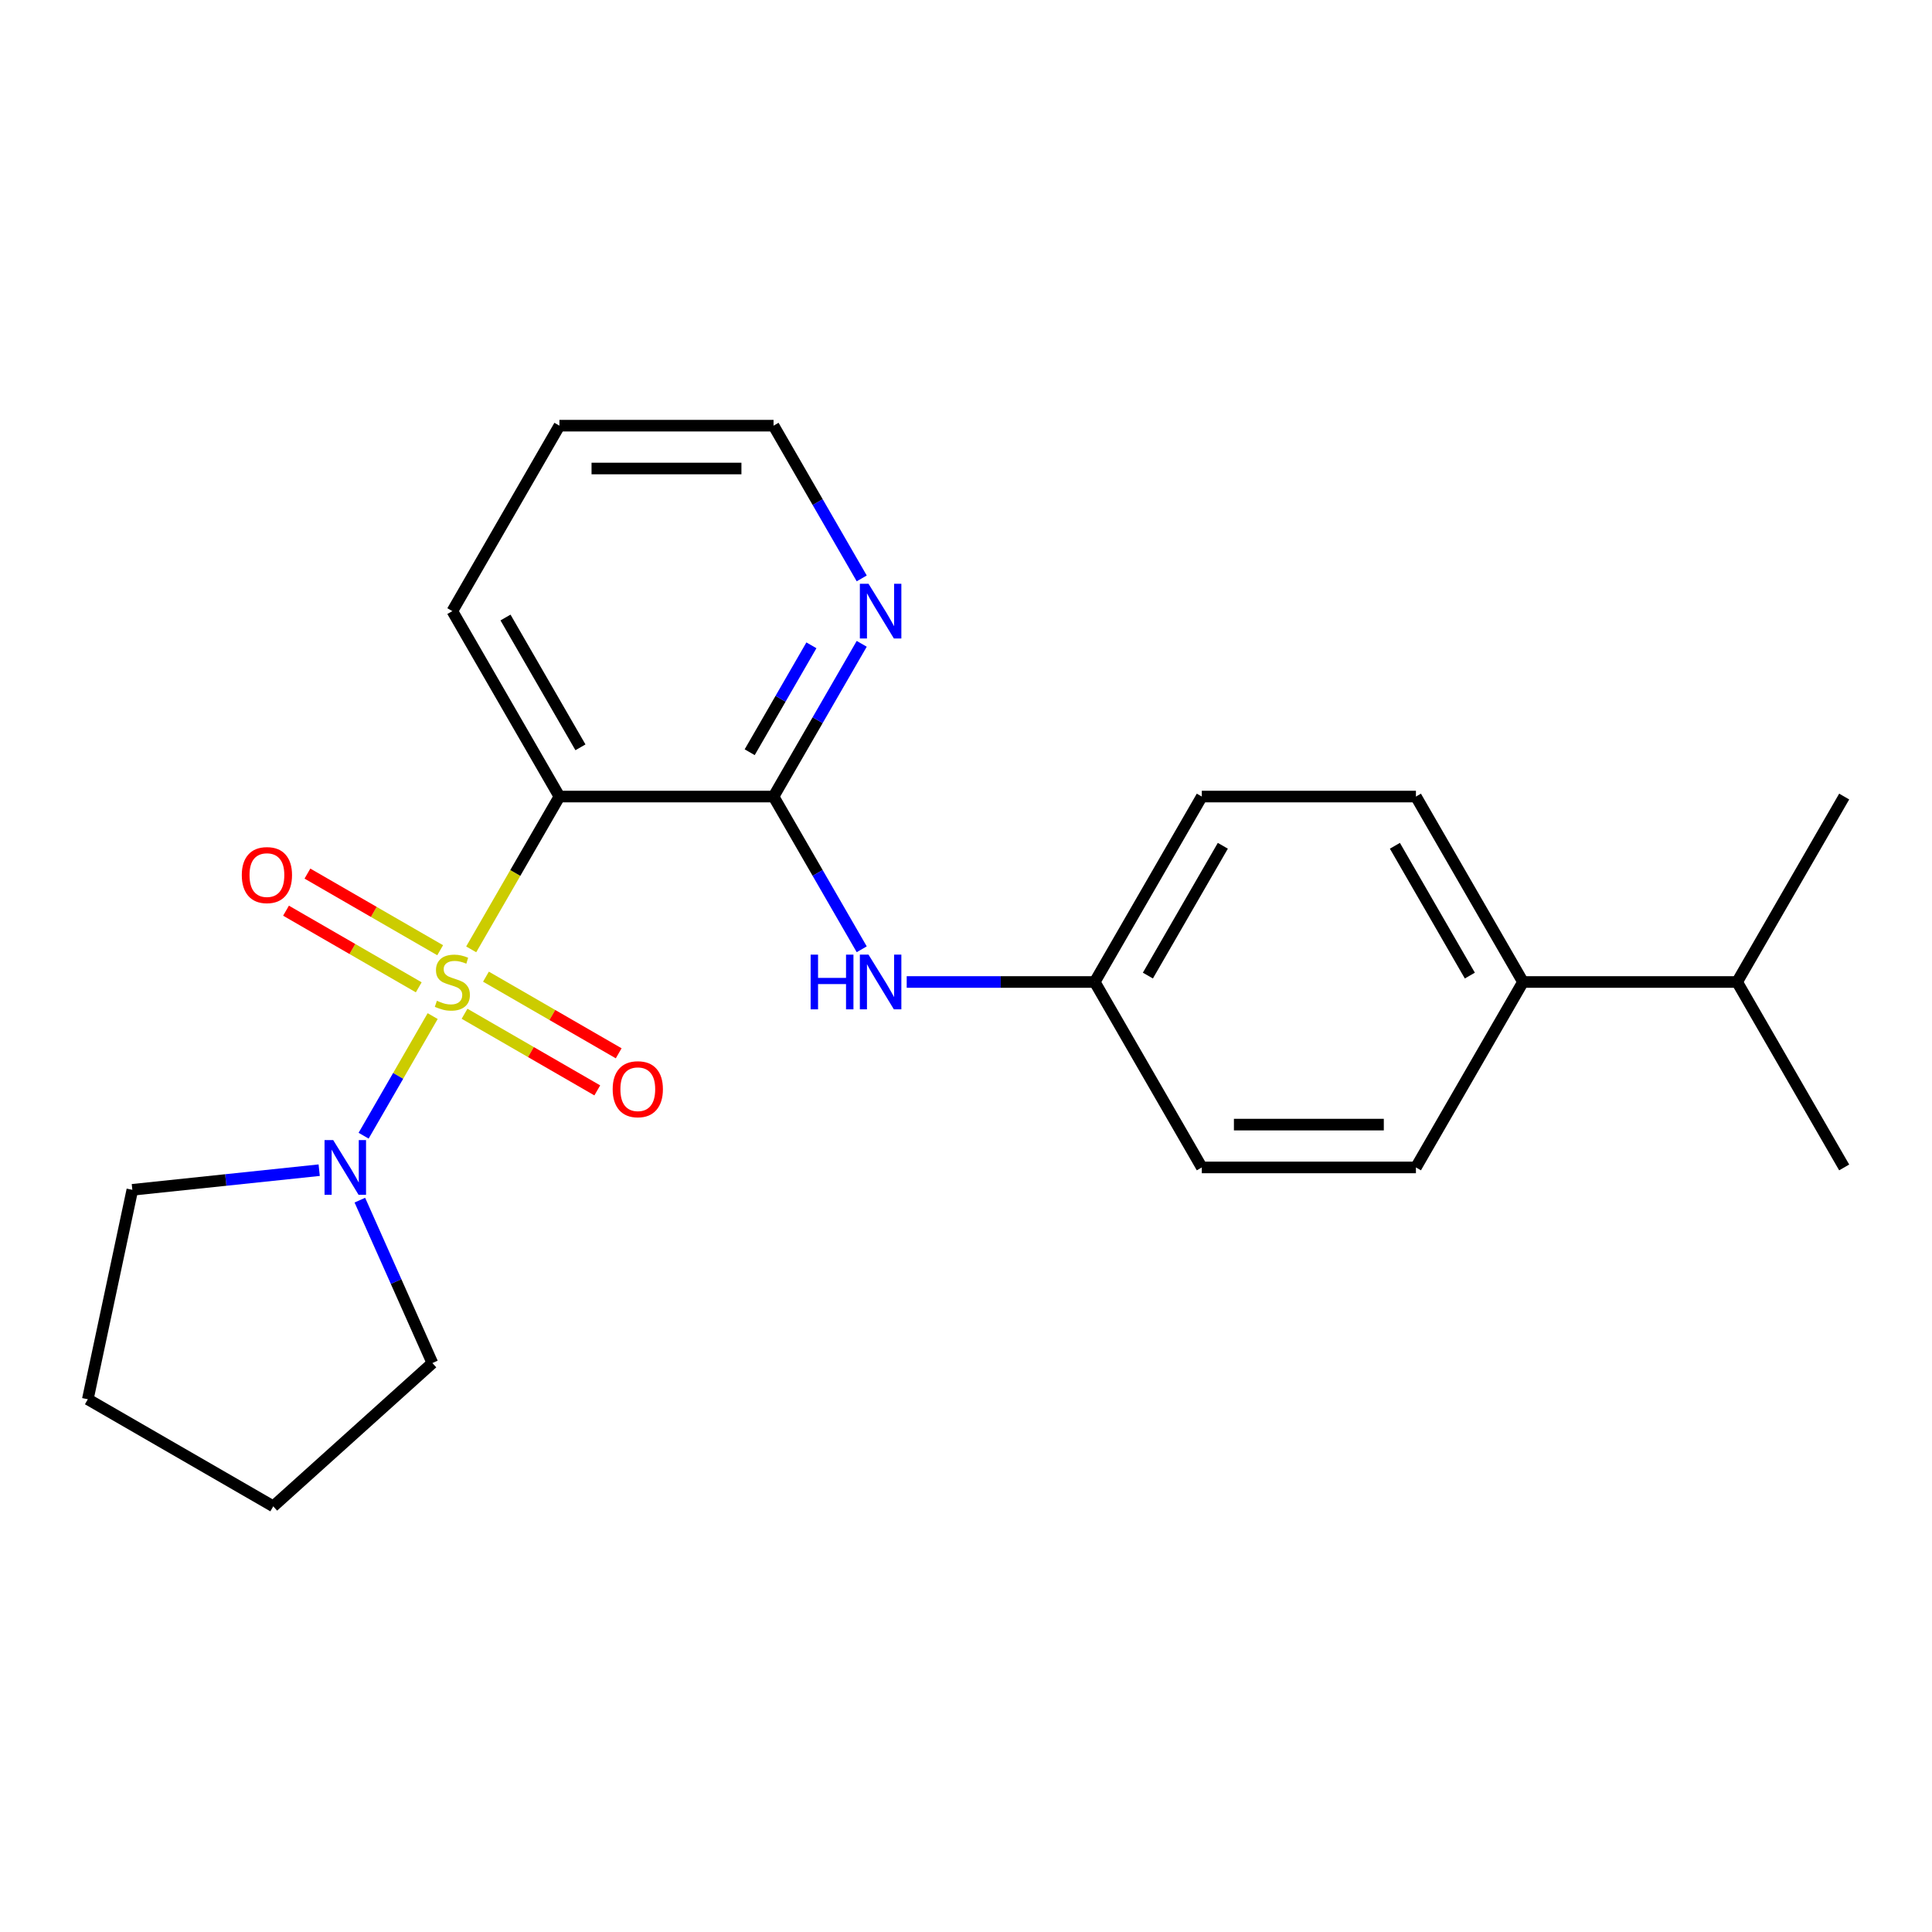 <?xml version='1.0' encoding='iso-8859-1'?>
<svg version='1.1' baseProfile='full'
              xmlns='http://www.w3.org/2000/svg'
                      xmlns:rdkit='http://www.rdkit.org/xml'
                      xmlns:xlink='http://www.w3.org/1999/xlink'
                  xml:space='preserve'
width='1000px' height='1000px' viewBox='0 0 1000 1000'>
<!-- END OF HEADER -->
<rect style='opacity:1.0;fill:#FFFFFF;stroke:none' width='1000' height='1000' x='0' y='0'> </rect>
<path class='bond-0' d='M 243.89,491.387 L 266.722,451.841' style='fill:none;fill-rule:evenodd;stroke:#CCCC00;stroke-width:6px;stroke-linecap:butt;stroke-linejoin:miter;stroke-opacity:1' />
<path class='bond-0' d='M 266.722,451.841 L 289.554,412.295' style='fill:none;fill-rule:evenodd;stroke:#000000;stroke-width:6px;stroke-linecap:butt;stroke-linejoin:miter;stroke-opacity:1' />
<path class='bond-2' d='M 223.948,525.929 L 206.076,556.884' style='fill:none;fill-rule:evenodd;stroke:#CCCC00;stroke-width:6px;stroke-linecap:butt;stroke-linejoin:miter;stroke-opacity:1' />
<path class='bond-2' d='M 206.076,556.884 L 188.203,587.84' style='fill:none;fill-rule:evenodd;stroke:#0000FF;stroke-width:6px;stroke-linecap:butt;stroke-linejoin:miter;stroke-opacity:1' />
<path class='bond-4' d='M 227.829,491.837 L 193.477,472.004' style='fill:none;fill-rule:evenodd;stroke:#CCCC00;stroke-width:6px;stroke-linecap:butt;stroke-linejoin:miter;stroke-opacity:1' />
<path class='bond-4' d='M 193.477,472.004 L 159.125,452.171' style='fill:none;fill-rule:evenodd;stroke:#FF0000;stroke-width:6px;stroke-linecap:butt;stroke-linejoin:miter;stroke-opacity:1' />
<path class='bond-4' d='M 216.746,511.034 L 182.394,491.201' style='fill:none;fill-rule:evenodd;stroke:#CCCC00;stroke-width:6px;stroke-linecap:butt;stroke-linejoin:miter;stroke-opacity:1' />
<path class='bond-4' d='M 182.394,491.201 L 148.042,471.368' style='fill:none;fill-rule:evenodd;stroke:#FF0000;stroke-width:6px;stroke-linecap:butt;stroke-linejoin:miter;stroke-opacity:1' />
<path class='bond-5' d='M 240.448,524.718 L 274.799,544.551' style='fill:none;fill-rule:evenodd;stroke:#CCCC00;stroke-width:6px;stroke-linecap:butt;stroke-linejoin:miter;stroke-opacity:1' />
<path class='bond-5' d='M 274.799,544.551 L 309.151,564.384' style='fill:none;fill-rule:evenodd;stroke:#FF0000;stroke-width:6px;stroke-linecap:butt;stroke-linejoin:miter;stroke-opacity:1' />
<path class='bond-5' d='M 251.531,505.521 L 285.883,525.355' style='fill:none;fill-rule:evenodd;stroke:#CCCC00;stroke-width:6px;stroke-linecap:butt;stroke-linejoin:miter;stroke-opacity:1' />
<path class='bond-5' d='M 285.883,525.355 L 320.235,545.188' style='fill:none;fill-rule:evenodd;stroke:#FF0000;stroke-width:6px;stroke-linecap:butt;stroke-linejoin:miter;stroke-opacity:1' />
<path class='bond-1' d='M 289.554,412.295 L 400.386,412.295' style='fill:none;fill-rule:evenodd;stroke:#000000;stroke-width:6px;stroke-linecap:butt;stroke-linejoin:miter;stroke-opacity:1' />
<path class='bond-11' d='M 289.554,412.295 L 234.138,316.311' style='fill:none;fill-rule:evenodd;stroke:#000000;stroke-width:6px;stroke-linecap:butt;stroke-linejoin:miter;stroke-opacity:1' />
<path class='bond-11' d='M 300.439,386.814 L 261.647,319.626' style='fill:none;fill-rule:evenodd;stroke:#000000;stroke-width:6px;stroke-linecap:butt;stroke-linejoin:miter;stroke-opacity:1' />
<path class='bond-3' d='M 400.386,412.295 L 423.207,451.821' style='fill:none;fill-rule:evenodd;stroke:#000000;stroke-width:6px;stroke-linecap:butt;stroke-linejoin:miter;stroke-opacity:1' />
<path class='bond-3' d='M 423.207,451.821 L 446.027,491.347' style='fill:none;fill-rule:evenodd;stroke:#0000FF;stroke-width:6px;stroke-linecap:butt;stroke-linejoin:miter;stroke-opacity:1' />
<path class='bond-6' d='M 400.386,412.295 L 423.207,372.768' style='fill:none;fill-rule:evenodd;stroke:#000000;stroke-width:6px;stroke-linecap:butt;stroke-linejoin:miter;stroke-opacity:1' />
<path class='bond-6' d='M 423.207,372.768 L 446.027,333.242' style='fill:none;fill-rule:evenodd;stroke:#0000FF;stroke-width:6px;stroke-linecap:butt;stroke-linejoin:miter;stroke-opacity:1' />
<path class='bond-6' d='M 388.036,389.353 L 404.01,361.685' style='fill:none;fill-rule:evenodd;stroke:#000000;stroke-width:6px;stroke-linecap:butt;stroke-linejoin:miter;stroke-opacity:1' />
<path class='bond-6' d='M 404.01,361.685 L 419.984,334.017' style='fill:none;fill-rule:evenodd;stroke:#0000FF;stroke-width:6px;stroke-linecap:butt;stroke-linejoin:miter;stroke-opacity:1' />
<path class='bond-15' d='M 186.261,621.192 L 205.031,663.351' style='fill:none;fill-rule:evenodd;stroke:#0000FF;stroke-width:6px;stroke-linecap:butt;stroke-linejoin:miter;stroke-opacity:1' />
<path class='bond-15' d='M 205.031,663.351 L 223.802,705.511' style='fill:none;fill-rule:evenodd;stroke:#000000;stroke-width:6px;stroke-linecap:butt;stroke-linejoin:miter;stroke-opacity:1' />
<path class='bond-16' d='M 165.212,605.681 L 116.855,610.764' style='fill:none;fill-rule:evenodd;stroke:#0000FF;stroke-width:6px;stroke-linecap:butt;stroke-linejoin:miter;stroke-opacity:1' />
<path class='bond-16' d='M 116.855,610.764 L 68.498,615.846' style='fill:none;fill-rule:evenodd;stroke:#000000;stroke-width:6px;stroke-linecap:butt;stroke-linejoin:miter;stroke-opacity:1' />
<path class='bond-8' d='M 469.313,508.278 L 517.973,508.278' style='fill:none;fill-rule:evenodd;stroke:#0000FF;stroke-width:6px;stroke-linecap:butt;stroke-linejoin:miter;stroke-opacity:1' />
<path class='bond-8' d='M 517.973,508.278 L 566.634,508.278' style='fill:none;fill-rule:evenodd;stroke:#000000;stroke-width:6px;stroke-linecap:butt;stroke-linejoin:miter;stroke-opacity:1' />
<path class='bond-24' d='M 446.027,299.381 L 423.207,259.854' style='fill:none;fill-rule:evenodd;stroke:#0000FF;stroke-width:6px;stroke-linecap:butt;stroke-linejoin:miter;stroke-opacity:1' />
<path class='bond-24' d='M 423.207,259.854 L 400.386,220.328' style='fill:none;fill-rule:evenodd;stroke:#000000;stroke-width:6px;stroke-linecap:butt;stroke-linejoin:miter;stroke-opacity:1' />
<path class='bond-7' d='M 788.298,508.278 L 732.882,412.295' style='fill:none;fill-rule:evenodd;stroke:#000000;stroke-width:6px;stroke-linecap:butt;stroke-linejoin:miter;stroke-opacity:1' />
<path class='bond-7' d='M 760.789,504.963 L 721.997,437.775' style='fill:none;fill-rule:evenodd;stroke:#000000;stroke-width:6px;stroke-linecap:butt;stroke-linejoin:miter;stroke-opacity:1' />
<path class='bond-12' d='M 788.298,508.278 L 899.13,508.278' style='fill:none;fill-rule:evenodd;stroke:#000000;stroke-width:6px;stroke-linecap:butt;stroke-linejoin:miter;stroke-opacity:1' />
<path class='bond-25' d='M 788.298,508.278 L 732.882,604.261' style='fill:none;fill-rule:evenodd;stroke:#000000;stroke-width:6px;stroke-linecap:butt;stroke-linejoin:miter;stroke-opacity:1' />
<path class='bond-13' d='M 566.634,508.278 L 622.05,604.261' style='fill:none;fill-rule:evenodd;stroke:#000000;stroke-width:6px;stroke-linecap:butt;stroke-linejoin:miter;stroke-opacity:1' />
<path class='bond-14' d='M 566.634,508.278 L 622.05,412.295' style='fill:none;fill-rule:evenodd;stroke:#000000;stroke-width:6px;stroke-linecap:butt;stroke-linejoin:miter;stroke-opacity:1' />
<path class='bond-14' d='M 594.143,504.963 L 632.934,437.775' style='fill:none;fill-rule:evenodd;stroke:#000000;stroke-width:6px;stroke-linecap:butt;stroke-linejoin:miter;stroke-opacity:1' />
<path class='bond-9' d='M 732.882,412.295 L 622.05,412.295' style='fill:none;fill-rule:evenodd;stroke:#000000;stroke-width:6px;stroke-linecap:butt;stroke-linejoin:miter;stroke-opacity:1' />
<path class='bond-10' d='M 732.882,604.261 L 622.05,604.261' style='fill:none;fill-rule:evenodd;stroke:#000000;stroke-width:6px;stroke-linecap:butt;stroke-linejoin:miter;stroke-opacity:1' />
<path class='bond-10' d='M 716.257,582.095 L 638.675,582.095' style='fill:none;fill-rule:evenodd;stroke:#000000;stroke-width:6px;stroke-linecap:butt;stroke-linejoin:miter;stroke-opacity:1' />
<path class='bond-20' d='M 234.138,316.311 L 289.554,220.328' style='fill:none;fill-rule:evenodd;stroke:#000000;stroke-width:6px;stroke-linecap:butt;stroke-linejoin:miter;stroke-opacity:1' />
<path class='bond-18' d='M 899.13,508.278 L 954.545,604.261' style='fill:none;fill-rule:evenodd;stroke:#000000;stroke-width:6px;stroke-linecap:butt;stroke-linejoin:miter;stroke-opacity:1' />
<path class='bond-19' d='M 899.13,508.278 L 954.545,412.295' style='fill:none;fill-rule:evenodd;stroke:#000000;stroke-width:6px;stroke-linecap:butt;stroke-linejoin:miter;stroke-opacity:1' />
<path class='bond-22' d='M 223.802,705.511 L 141.438,779.672' style='fill:none;fill-rule:evenodd;stroke:#000000;stroke-width:6px;stroke-linecap:butt;stroke-linejoin:miter;stroke-opacity:1' />
<path class='bond-21' d='M 68.498,615.846 L 45.455,724.256' style='fill:none;fill-rule:evenodd;stroke:#000000;stroke-width:6px;stroke-linecap:butt;stroke-linejoin:miter;stroke-opacity:1' />
<path class='bond-17' d='M 400.386,220.328 L 289.554,220.328' style='fill:none;fill-rule:evenodd;stroke:#000000;stroke-width:6px;stroke-linecap:butt;stroke-linejoin:miter;stroke-opacity:1' />
<path class='bond-17' d='M 383.761,242.495 L 306.179,242.495' style='fill:none;fill-rule:evenodd;stroke:#000000;stroke-width:6px;stroke-linecap:butt;stroke-linejoin:miter;stroke-opacity:1' />
<path class='bond-23' d='M 45.455,724.256 L 141.438,779.672' style='fill:none;fill-rule:evenodd;stroke:#000000;stroke-width:6px;stroke-linecap:butt;stroke-linejoin:miter;stroke-opacity:1' />
<path  class='atom-0' d='M 226.138 517.998
Q 226.458 518.118, 227.778 518.678
Q 229.098 519.238, 230.538 519.598
Q 232.018 519.918, 233.458 519.918
Q 236.138 519.918, 237.698 518.638
Q 239.258 517.318, 239.258 515.038
Q 239.258 513.478, 238.458 512.518
Q 237.698 511.558, 236.498 511.038
Q 235.298 510.518, 233.298 509.918
Q 230.778 509.158, 229.258 508.438
Q 227.778 507.718, 226.698 506.198
Q 225.658 504.678, 225.658 502.118
Q 225.658 498.558, 228.058 496.358
Q 230.498 494.158, 235.298 494.158
Q 238.578 494.158, 242.298 495.718
L 241.378 498.798
Q 237.978 497.398, 235.418 497.398
Q 232.658 497.398, 231.138 498.558
Q 229.618 499.678, 229.658 501.638
Q 229.658 503.158, 230.418 504.078
Q 231.218 504.998, 232.338 505.518
Q 233.498 506.038, 235.418 506.638
Q 237.978 507.438, 239.498 508.238
Q 241.018 509.038, 242.098 510.678
Q 243.218 512.278, 243.218 515.038
Q 243.218 518.958, 240.578 521.078
Q 237.978 523.158, 233.618 523.158
Q 231.098 523.158, 229.178 522.598
Q 227.298 522.078, 225.058 521.158
L 226.138 517.998
' fill='#CCCC00'/>
<path  class='atom-3' d='M 172.462 590.101
L 181.742 605.101
Q 182.662 606.581, 184.142 609.261
Q 185.622 611.941, 185.702 612.101
L 185.702 590.101
L 189.462 590.101
L 189.462 618.421
L 185.582 618.421
L 175.622 602.021
Q 174.462 600.101, 173.222 597.901
Q 172.022 595.701, 171.662 595.021
L 171.662 618.421
L 167.982 618.421
L 167.982 590.101
L 172.462 590.101
' fill='#0000FF'/>
<path  class='atom-4' d='M 419.582 494.118
L 423.422 494.118
L 423.422 506.158
L 437.902 506.158
L 437.902 494.118
L 441.742 494.118
L 441.742 522.438
L 437.902 522.438
L 437.902 509.358
L 423.422 509.358
L 423.422 522.438
L 419.582 522.438
L 419.582 494.118
' fill='#0000FF'/>
<path  class='atom-4' d='M 449.542 494.118
L 458.822 509.118
Q 459.742 510.598, 461.222 513.278
Q 462.702 515.958, 462.782 516.118
L 462.782 494.118
L 466.542 494.118
L 466.542 522.438
L 462.662 522.438
L 452.702 506.038
Q 451.542 504.118, 450.302 501.918
Q 449.102 499.718, 448.742 499.038
L 448.742 522.438
L 445.062 522.438
L 445.062 494.118
L 449.542 494.118
' fill='#0000FF'/>
<path  class='atom-5' d='M 125.155 452.942
Q 125.155 446.142, 128.515 442.342
Q 131.875 438.542, 138.155 438.542
Q 144.435 438.542, 147.795 442.342
Q 151.155 446.142, 151.155 452.942
Q 151.155 459.822, 147.755 463.742
Q 144.355 467.622, 138.155 467.622
Q 131.915 467.622, 128.515 463.742
Q 125.155 459.862, 125.155 452.942
M 138.155 464.422
Q 142.475 464.422, 144.795 461.542
Q 147.155 458.622, 147.155 452.942
Q 147.155 447.382, 144.795 444.582
Q 142.475 441.742, 138.155 441.742
Q 133.835 441.742, 131.475 444.542
Q 129.155 447.342, 129.155 452.942
Q 129.155 458.662, 131.475 461.542
Q 133.835 464.422, 138.155 464.422
' fill='#FF0000'/>
<path  class='atom-6' d='M 317.122 563.774
Q 317.122 556.974, 320.482 553.174
Q 323.842 549.374, 330.122 549.374
Q 336.402 549.374, 339.762 553.174
Q 343.122 556.974, 343.122 563.774
Q 343.122 570.654, 339.722 574.574
Q 336.322 578.454, 330.122 578.454
Q 323.882 578.454, 320.482 574.574
Q 317.122 570.694, 317.122 563.774
M 330.122 575.254
Q 334.442 575.254, 336.762 572.374
Q 339.122 569.454, 339.122 563.774
Q 339.122 558.214, 336.762 555.414
Q 334.442 552.574, 330.122 552.574
Q 325.802 552.574, 323.442 555.374
Q 321.122 558.174, 321.122 563.774
Q 321.122 569.494, 323.442 572.374
Q 325.802 575.254, 330.122 575.254
' fill='#FF0000'/>
<path  class='atom-7' d='M 449.542 302.151
L 458.822 317.151
Q 459.742 318.631, 461.222 321.311
Q 462.702 323.991, 462.782 324.151
L 462.782 302.151
L 466.542 302.151
L 466.542 330.471
L 462.662 330.471
L 452.702 314.071
Q 451.542 312.151, 450.302 309.951
Q 449.102 307.751, 448.742 307.071
L 448.742 330.471
L 445.062 330.471
L 445.062 302.151
L 449.542 302.151
' fill='#0000FF'/>
</svg>
